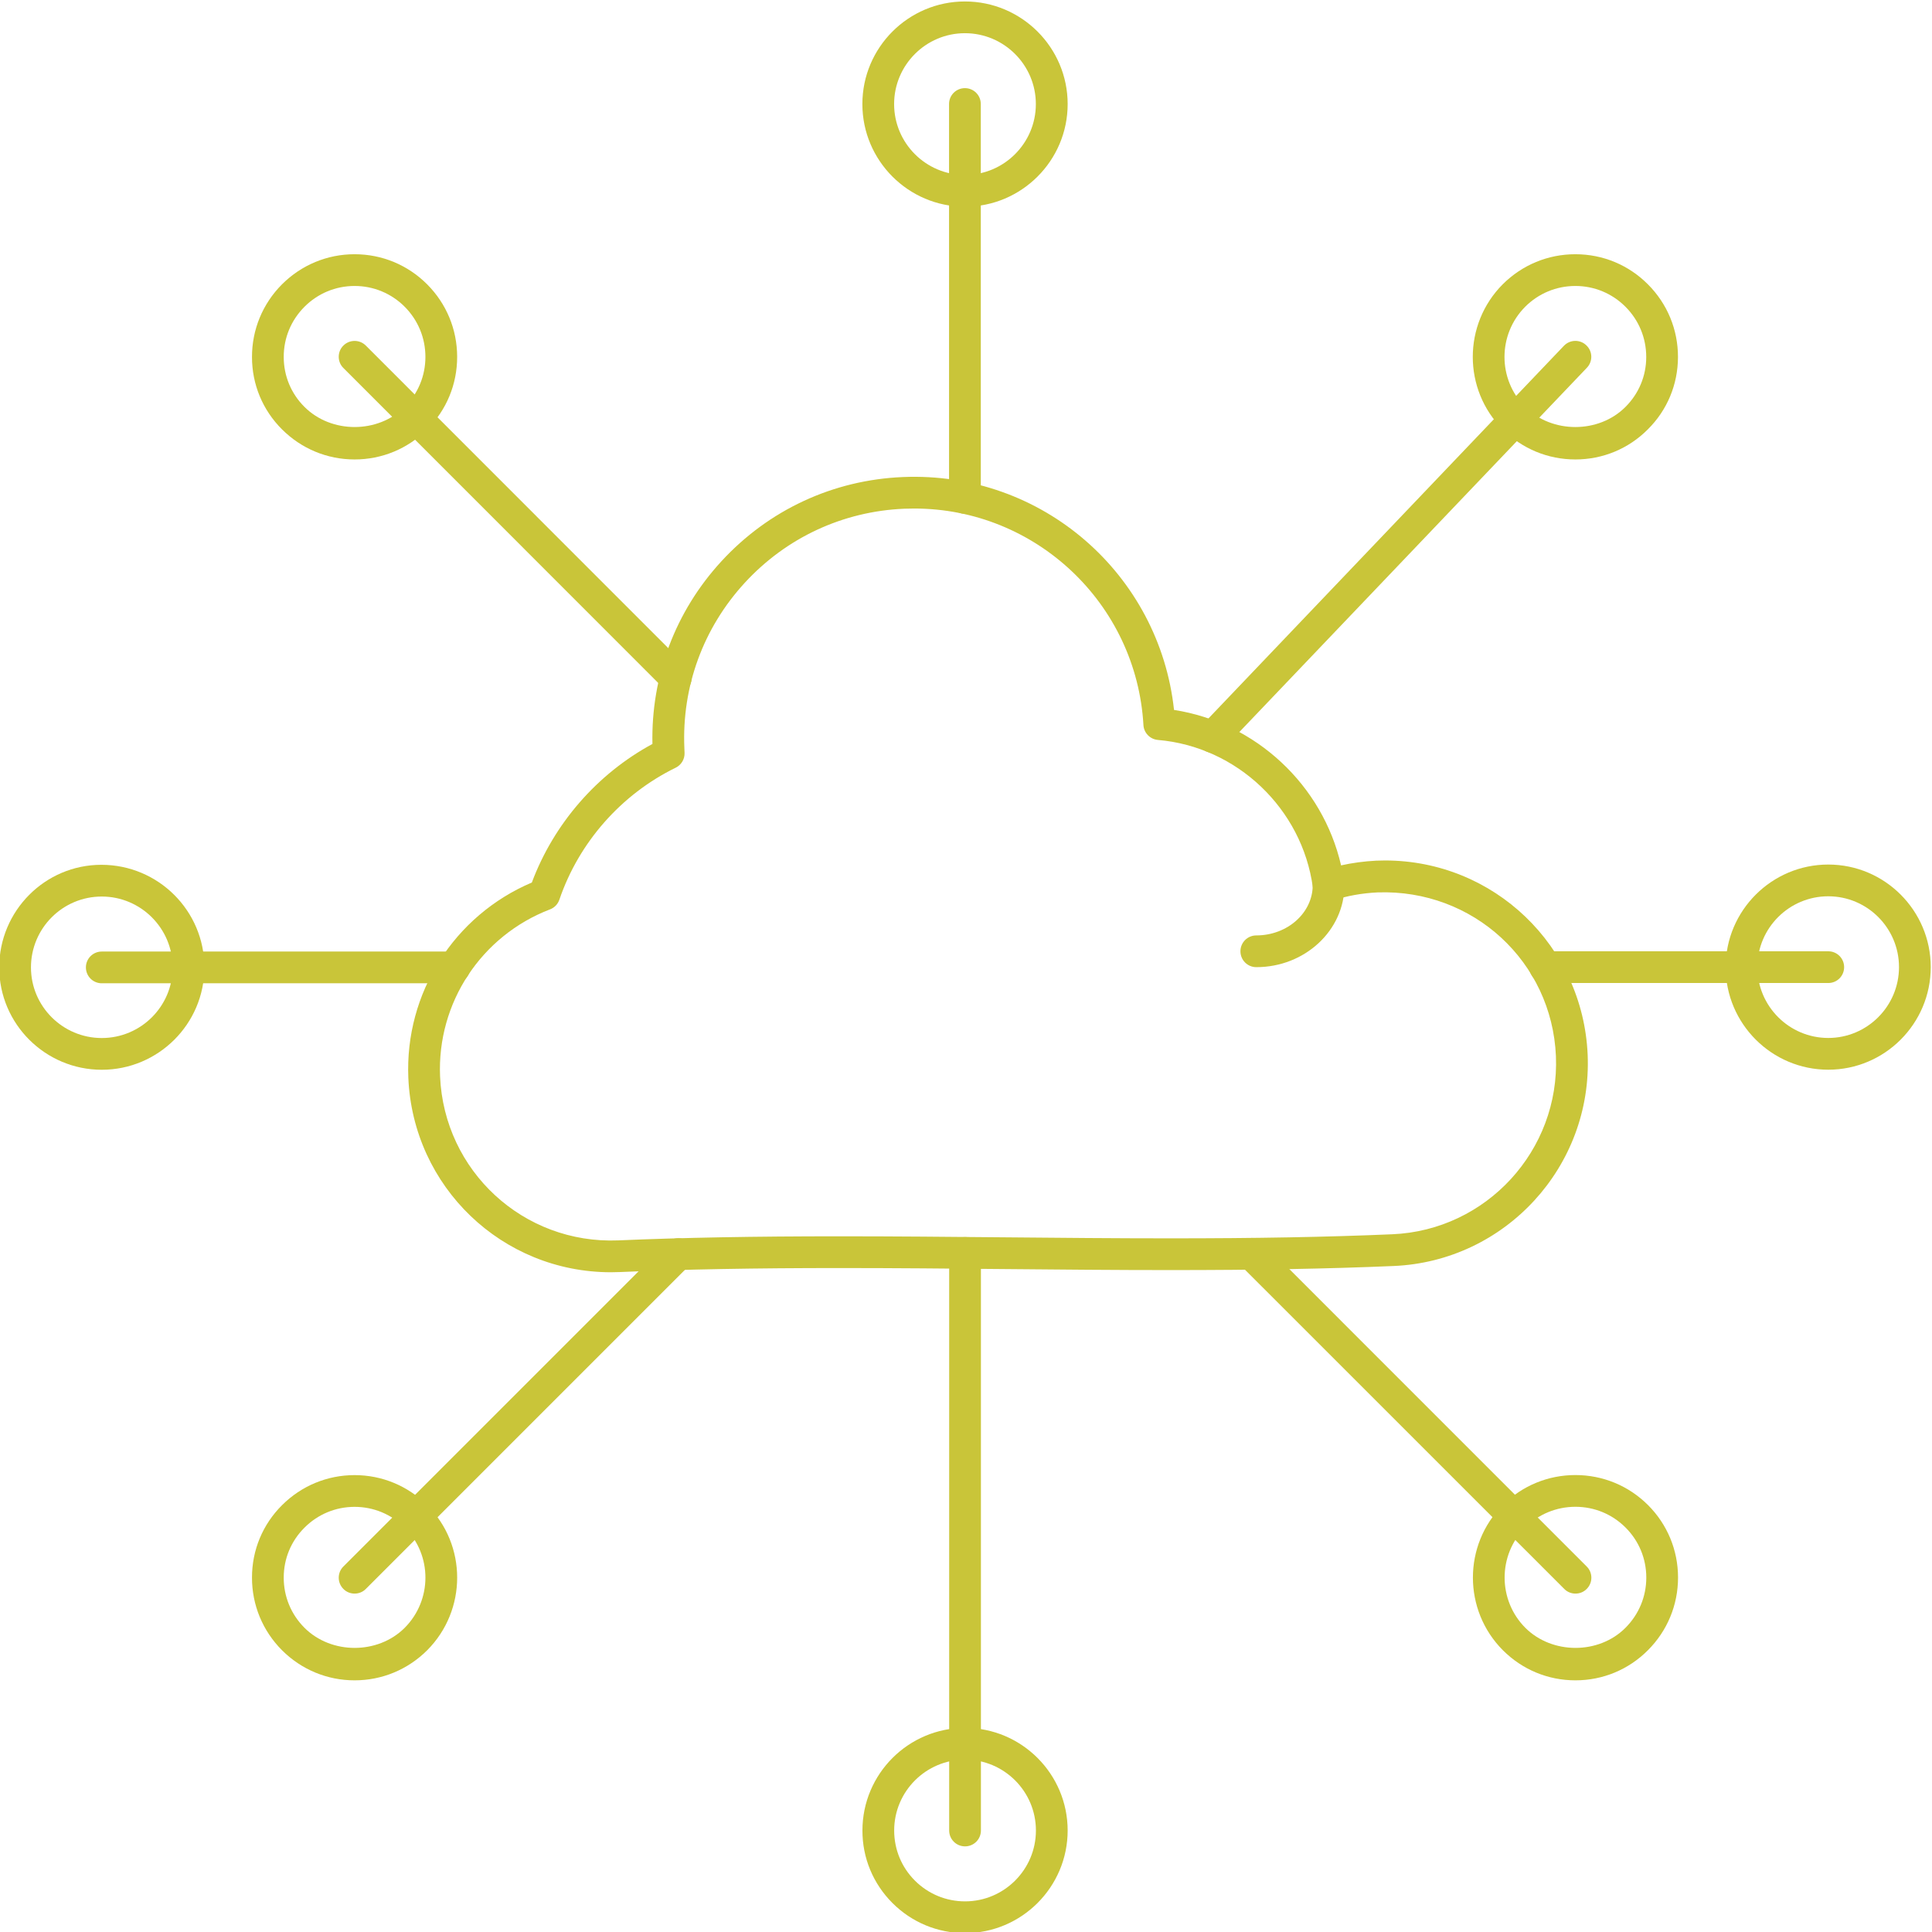 <svg xmlns:xlink="http://www.w3.org/1999/xlink" xmlns:inkscape="http://www.inkscape.org/namespaces/inkscape" xmlns:sodipodi="http://sodipodi.sourceforge.net/DTD/sodipodi-0.dtd" xmlns="http://www.w3.org/2000/svg" xmlns:svg="http://www.w3.org/2000/svg" id="svg2" width="40.408" height="40.411" viewBox="0 0 40.408 40.411" sodipodi:docname="oferring azure WAF (1).pdf"><defs id="defs6"><clipPath clipPathUnits="userSpaceOnUse" id="clipPath708"><path d="M 0,792 H 612 V 0 H 0 Z" id="path706"></path></clipPath></defs><g id="g10" inkscape:groupmode="layer" inkscape:label="Page 1" transform="matrix(1.333,0,0,-1.333,-63.535,118.301)" fill="#0055C7"><g id="g702" fill="#0055C7"><g id="g704" clip-path="url(#clipPath708)" fill="#0055C7"><g id="g870" transform="translate(62.803,88.227)" fill="#0055C7"><path d="m 0,0 c -0.612,0 -1.111,-0.499 -1.111,-1.112 0,-0.613 0.499,-1.112 1.111,-1.112 0.614,0 1.113,0.499 1.113,1.112 C 1.113,-0.499 0.614,0 0,0 m 0,-2.722 c -0.887,0 -1.609,0.723 -1.609,1.61 0,0.888 0.722,1.61 1.609,1.61 0.889,0 1.612,-0.722 1.612,-1.61 0,-0.887 -0.723,-1.61 -1.612,-1.61" style="fill-opacity: 1; fill-rule: nonzero; stroke: none;" id="path872" fill="#C9C539"></path></g><g id="g874" transform="translate(62.803,80.687)" fill="#0055C7"><path d="m 0,0 c -0.138,0 -0.249,0.111 -0.249,0.249 v 6.18 c 0,0.138 0.111,0.249 0.249,0.249 0.138,0 0.249,-0.111 0.249,-0.249 V 0.249 C 0.249,0.111 0.138,0 0,0" style="fill-opacity: 1; fill-rule: nonzero; stroke: none;" id="path876" fill="#C9C539"></path></g><g id="g878" transform="translate(72.381,84.261)" fill="#0055C7"><path d="m 0,0 c -0.297,0 -0.577,-0.116 -0.787,-0.326 -0.433,-0.435 -0.433,-1.14 -0.001,-1.572 0.421,-0.42 1.154,-0.421 1.574,0 0.21,0.209 0.326,0.487 0.326,0.783 0,0.298 -0.115,0.578 -0.326,0.789 C 0.576,-0.116 0.297,0 0,0 m 0,-2.722 c -0.431,0 -0.835,0.168 -1.14,0.472 -0.626,0.626 -0.626,1.647 0,2.276 C -0.835,0.33 -0.431,0.498 0,0.498 0.431,0.498 0.835,0.33 1.138,0.026 1.443,-0.279 1.611,-0.685 1.61,-1.116 1.609,-1.545 1.442,-1.948 1.137,-2.25 0.835,-2.554 0.431,-2.722 0,-2.722" style="fill-opacity: 1; fill-rule: nonzero; stroke: none;" id="path880" fill="#C9C539"></path></g><g id="g882" transform="translate(66.691,76.936)" fill="#0055C7"><path d="m 0,0 c -0.062,0 -0.124,0.023 -0.172,0.069 -0.051,0.049 -0.077,0.115 -0.077,0.18 0,0.062 0.023,0.124 0.069,0.172 L 5.51,6.386 C 5.605,6.486 5.764,6.489 5.862,6.394 5.914,6.345 5.94,6.28 5.94,6.214 5.94,6.152 5.917,6.09 5.871,6.042 L 0.18,0.077 C 0.131,0.026 0.065,0 0,0" style="fill-opacity: 1; fill-rule: nonzero; stroke: none;" id="path884" fill="#C9C539"></path></g><g id="g886" transform="translate(76.349,74.685)" fill="#0055C7"><path d="m 0,0 c -0.613,0 -1.112,-0.498 -1.112,-1.111 0,-0.613 0.499,-1.112 1.112,-1.112 0.612,0 1.11,0.499 1.11,1.112 C 1.11,-0.498 0.612,0 0,0 m 0,-2.721 c -0.887,0 -1.61,0.722 -1.61,1.61 0,0.887 0.723,1.609 1.61,1.609 0.887,0 1.608,-0.722 1.608,-1.609 0,-0.888 -0.721,-1.61 -1.608,-1.61" style="fill-opacity: 1; fill-rule: nonzero; stroke: none;" id="path888" fill="#C9C539"></path></g><g id="g890" transform="translate(76.349,73.324)" fill="#0055C7"><path d="m 0,0 h -4.441 c -0.137,0 -0.249,0.111 -0.249,0.249 0,0.138 0.112,0.249 0.249,0.249 H 0 C 0.138,0.498 0.249,0.387 0.249,0.249 0.249,0.111 0.138,0 0,0" style="fill-opacity: 1; fill-rule: nonzero; stroke: none;" id="path892" fill="#C9C539"></path></g><g id="g894" transform="translate(72.382,65.106)" fill="#0055C7"><path d="m 0,0 c -0.297,0 -0.577,-0.115 -0.787,-0.324 -0.432,-0.433 -0.432,-1.14 0.001,-1.575 0.42,-0.419 1.152,-0.421 1.571,0 0.211,0.211 0.327,0.491 0.327,0.788 0,0.298 -0.116,0.577 -0.327,0.787 C 0.575,-0.115 0.297,0 0,0 m 0,-2.723 c -0.43,0 -0.834,0.168 -1.138,0.472 -0.627,0.629 -0.627,1.651 -0.001,2.279 0.305,0.303 0.709,0.47 1.139,0.47 0.43,0 0.833,-0.167 1.137,-0.469 C 1.442,-0.275 1.61,-0.68 1.61,-1.11 1.61,-1.541 1.442,-1.946 1.137,-2.251 0.834,-2.555 0.43,-2.723 0,-2.723" style="fill-opacity: 1; fill-rule: nonzero; stroke: none;" id="path896" fill="#C9C539"></path></g><g id="g898" transform="translate(72.383,63.744)" fill="#0055C7"><path d="m 0,0 c -0.064,0 -0.128,0.024 -0.176,0.073 l -5.082,5.081 c -0.048,0.049 -0.073,0.113 -0.073,0.176 0,0.064 0.025,0.128 0.073,0.177 0.098,0.097 0.255,0.097 0.353,0 L 0.176,0.425 C 0.225,0.377 0.249,0.313 0.249,0.249 0.249,0.186 0.225,0.122 0.176,0.073 0.128,0.024 0.064,0 0,0" style="fill-opacity: 1; fill-rule: nonzero; stroke: none;" id="path900" fill="#C9C539"></path></g><g id="g902" transform="translate(62.805,61.139)" fill="#0055C7"><path d="m 0,0 c -0.613,0 -1.112,-0.499 -1.112,-1.112 0,-0.297 0.115,-0.576 0.325,-0.786 0.21,-0.21 0.49,-0.326 0.787,-0.326 0.613,0 1.112,0.499 1.112,1.112 C 1.112,-0.499 0.613,0 0,0 m 0,-2.722 c -0.43,0 -0.835,0.168 -1.139,0.472 -0.304,0.304 -0.472,0.709 -0.471,1.138 0,0.888 0.722,1.61 1.61,1.61 0.887,0 1.61,-0.722 1.61,-1.61 0,-0.887 -0.723,-1.61 -1.61,-1.61" style="fill-opacity: 1; fill-rule: nonzero; stroke: none;" id="path904" fill="#C9C539"></path></g><g id="g906" transform="translate(62.805,59.778)" fill="#0055C7"><path d="M 0,0 C -0.138,0 -0.249,0.111 -0.249,0.249 V 9.31 c 0,0.138 0.111,0.25 0.249,0.25 0.138,0 0.249,-0.112 0.249,-0.25 V 0.249 C 0.249,0.111 0.138,0 0,0" style="fill-opacity: 1; fill-rule: nonzero; stroke: none;" id="path908" fill="#C9C539"></path></g><g id="g910" transform="translate(53.227,65.105)" fill="#0055C7"><path d="m 0,0 c -0.297,0 -0.576,-0.116 -0.786,-0.326 -0.21,-0.209 -0.326,-0.486 -0.326,-0.783 -10e-4,-0.297 0.115,-0.578 0.326,-0.789 0.421,-0.42 1.152,-0.42 1.572,0 0.433,0.435 0.434,1.14 0.001,1.572 C 0.576,-0.116 0.297,0 0,0 m 0,-2.722 c -0.43,0 -0.834,0.168 -1.139,0.472 -0.304,0.305 -0.472,0.711 -0.471,1.142 0,0.43 0.168,0.833 0.472,1.135 C -0.834,0.33 -0.43,0.498 0,0.498 0.43,0.498 0.834,0.33 1.139,0.026 1.766,-0.599 1.766,-1.62 1.139,-2.25 0.834,-2.554 0.43,-2.722 0,-2.722" style="fill-opacity: 1; fill-rule: nonzero; stroke: none;" id="path912" fill="#C9C539"></path></g><g id="g914" transform="translate(53.227,63.744)" fill="#0055C7"><path d="m 0,0 c -0.064,0 -0.128,0.024 -0.176,0.073 -0.049,0.049 -0.073,0.113 -0.073,0.176 0,0.064 0.024,0.128 0.073,0.176 L 4.902,5.503 C 4.999,5.6 5.157,5.6 5.254,5.503 5.303,5.455 5.327,5.391 5.327,5.327 5.327,5.263 5.303,5.199 5.254,5.151 L 0.176,0.073 C 0.128,0.024 0.064,0 0,0" style="fill-opacity: 1; fill-rule: nonzero; stroke: none;" id="path916" fill="#C9C539"></path></g><g id="g918" transform="translate(49.26,74.681)" fill="#0055C7"><path d="m 0,0 c -0.615,0 -1.111,-0.499 -1.111,-1.112 0,-0.611 0.499,-1.108 1.111,-1.108 0.613,0 1.112,0.497 1.112,1.108 C 1.112,-0.499 0.613,0 0,0 m 0,-2.718 c -0.887,0 -1.609,0.72 -1.609,1.606 0,0.888 0.719,1.61 1.603,1.61 0.893,0 1.616,-0.722 1.616,-1.61 0,-0.886 -0.723,-1.606 -1.61,-1.606" style="fill-opacity: 1; fill-rule: nonzero; stroke: none;" id="path920" fill="#C9C539"></path></g><g id="g922" transform="translate(54.792,73.32)" fill="#0055C7"><path d="m 0,0 h -5.532 c -0.138,0 -0.249,0.111 -0.249,0.249 0,0.138 0.111,0.249 0.249,0.249 H 0 C 0.138,0.498 0.249,0.387 0.249,0.249 0.249,0.111 0.138,0 0,0" style="fill-opacity: 1; fill-rule: nonzero; stroke: none;" id="path924" fill="#C9C539"></path></g><g id="g926" transform="translate(53.227,84.261)" fill="#0055C7"><path d="m 0,0 c -0.297,0 -0.576,-0.116 -0.786,-0.326 -0.211,-0.211 -0.327,-0.491 -0.326,-0.789 0,-0.296 0.116,-0.574 0.325,-0.782 0.422,-0.422 1.153,-0.421 1.573,-10e-4 0.21,0.21 0.325,0.488 0.325,0.785 0,0.297 -0.115,0.576 -0.325,0.787 C 0.576,-0.116 0.297,0 0,0 m 0,-2.722 c -0.43,0 -0.834,0.168 -1.139,0.472 -0.303,0.302 -0.471,0.705 -0.471,1.134 -10e-4,0.431 0.167,0.837 0.471,1.142 C -0.834,0.33 -0.43,0.498 0,0.498 0.43,0.498 0.834,0.33 1.138,0.026 1.442,-0.279 1.609,-0.683 1.609,-1.113 1.609,-1.543 1.442,-1.947 1.138,-2.25 0.834,-2.554 0.43,-2.722 0,-2.722" style="fill-opacity: 1; fill-rule: nonzero; stroke: none;" id="path928" fill="#C9C539"></path></g><g id="g930" transform="translate(58.266,77.86)" fill="#0055C7"><path d="m 0,0 c -0.064,0 -0.128,0.024 -0.176,0.073 l -5.039,5.041 c -0.049,0.048 -0.073,0.112 -0.073,0.176 0,0.064 0.024,0.128 0.073,0.176 0.097,0.097 0.255,0.097 0.352,0 L 0.176,0.425 C 0.225,0.377 0.249,0.313 0.249,0.249 0.249,0.186 0.225,0.122 0.176,0.073 0.128,0.024 0.064,0 0,0" style="fill-opacity: 1; fill-rule: nonzero; stroke: none;" id="path932" fill="#C9C539"></path></g><g id="g934" transform="translate(62.007,80.769)" fill="#0055C7"><path d="m 0,0 c -0.051,0 -0.103,-0.001 -0.155,-0.003 -0.962,-0.04 -1.851,-0.453 -2.503,-1.162 -0.652,-0.709 -0.989,-1.63 -0.948,-2.592 l 0.003,-0.077 c 0.004,-0.098 -0.051,-0.19 -0.14,-0.233 -0.853,-0.417 -1.518,-1.171 -1.824,-2.07 -0.024,-0.07 -0.077,-0.126 -0.146,-0.152 -1.081,-0.414 -1.775,-1.468 -1.726,-2.622 0.064,-1.482 1.305,-2.633 2.797,-2.572 1.022,0.044 2.128,0.064 3.48,0.064 0.86,0 1.723,-0.008 2.587,-0.016 0.863,-0.008 1.727,-0.016 2.59,-0.016 1.353,0 2.461,0.02 3.486,0.064 1.478,0.062 2.63,1.317 2.568,2.796 -0.064,1.48 -1.297,2.62 -2.797,2.568 C 7.025,-6.035 6.791,-6.077 6.579,-6.147 6.509,-6.17 6.433,-6.16 6.37,-6.121 6.307,-6.082 6.265,-6.017 6.255,-5.944 6.087,-4.709 5.065,-3.737 3.825,-3.631 3.702,-3.621 3.604,-3.521 3.597,-3.398 3.488,-1.492 1.908,0 0,0 m -4.757,-11.983 c -1.71,0 -3.107,1.34 -3.18,3.051 -0.056,1.329 0.718,2.546 1.938,3.064 0.345,0.924 1.025,1.705 1.892,2.174 -0.023,1.064 0.359,2.08 1.082,2.866 0.742,0.807 1.754,1.277 2.849,1.322 2.19,0.092 4.024,-1.53 4.253,-3.654 1.282,-0.198 2.331,-1.178 2.621,-2.439 0.175,0.039 0.36,0.064 0.551,0.074 0.047,0.002 0.093,0.003 0.138,0.003 1.709,0 3.106,-1.339 3.18,-3.048 0.074,-1.754 -1.292,-3.241 -3.045,-3.315 -1.032,-0.044 -2.146,-0.064 -3.507,-0.064 -0.864,0 -1.73,0.008 -2.595,0.016 -0.862,0.008 -1.723,0.016 -2.582,0.016 -1.345,0 -2.444,-0.02 -3.459,-0.063 -0.045,-0.002 -0.091,-0.003 -0.136,-0.003" style="fill-opacity: 1; fill-rule: nonzero; stroke: none;" id="path936" fill="#C9C539"></path></g><g id="g938" transform="translate(67.375,73.573)" fill="#0055C7"><path d="m 0,0 c -0.138,0 -0.249,0.111 -0.249,0.249 0,0.138 0.111,0.249 0.249,0.249 0.488,0 0.885,0.354 0.885,0.788 0,0.138 0.111,0.249 0.249,0.249 0.138,0 0.249,-0.111 0.249,-0.249 C 1.383,0.577 0.762,0 0,0" style="fill-opacity: 1; fill-rule: nonzero; stroke: none;" id="path940" fill="#C9C539"></path></g></g></g></g></svg>